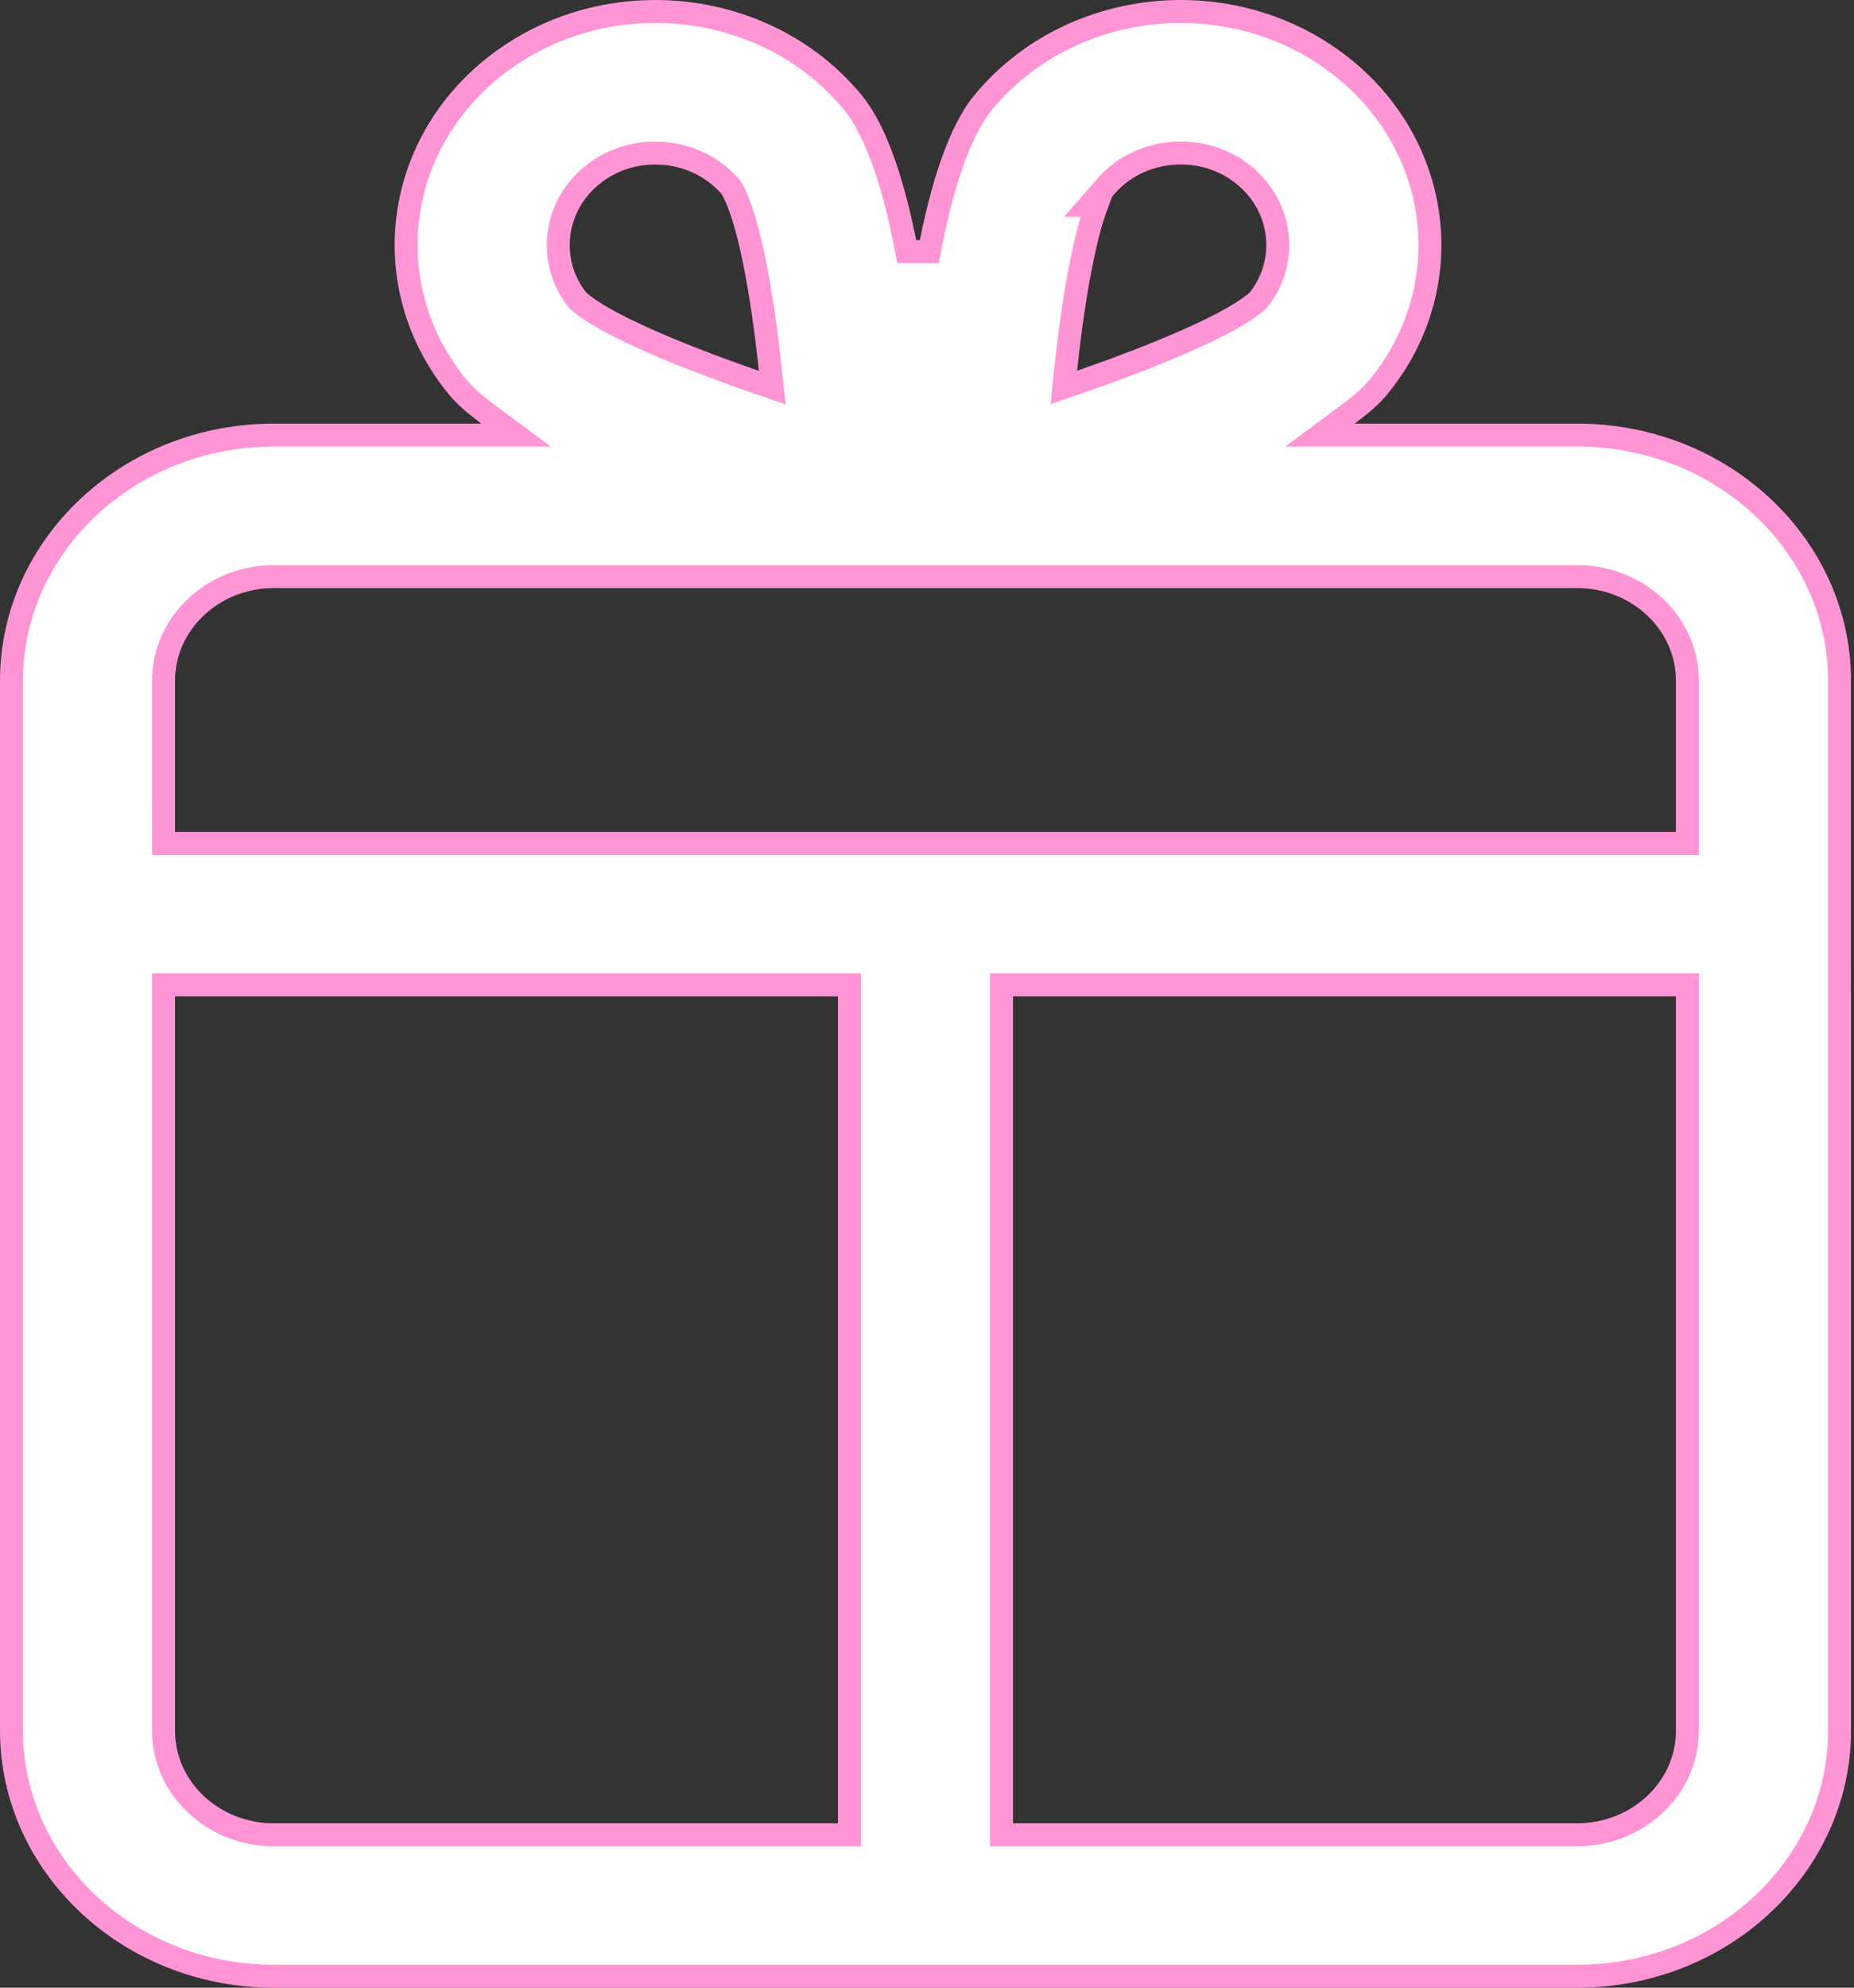 <svg width="252" height="270" viewBox="0 0 252 270" fill="none" xmlns="http://www.w3.org/2000/svg">
<rect x="0" y="0" width="252" height="270" fill="#333333" stroke="none"/>
<path d="M183.201 56.292L179.411 59.103H184.129H214.394H214.397C234.145 59.103 250.043 74.167 250.035 92.474V92.475L250.039 235.065C250.039 253.373 234.14 268.441 214.393 268.441H37.205C17.458 268.441 1.559 253.373 1.559 235.065V92.475C1.559 74.167 17.458 59.103 37.205 59.103H65.431H70.15L66.36 56.292C64.656 55.028 63.227 53.814 62.259 52.643C50.87 38.824 53.537 18.954 68.308 8.222L68.308 8.222C74.481 3.737 81.79 1.559 89.054 1.559C99.222 1.559 109.242 5.819 115.902 13.9C119.195 17.898 121.574 25.368 123.249 34.182L126.312 34.182C127.986 25.364 130.366 17.898 133.659 13.9C140.322 5.819 150.343 1.559 160.506 1.559C167.77 1.559 175.08 3.737 181.252 8.222C196.024 18.958 198.69 38.825 187.301 52.644C186.335 53.817 184.907 55.026 183.201 56.292ZM148.049 27.904H149.049C148.337 29.805 147.691 32.26 147.108 35.061C146.23 39.284 145.459 44.485 144.851 50.188L144.59 52.63L146.911 51.826C152.637 49.843 157.798 47.84 161.921 45.985C165.987 44.157 169.213 42.401 170.922 40.878L171.028 40.784L171.115 40.671C175.373 35.2 174.202 27.492 168.522 23.365L167.606 24.626L168.522 23.365C165.577 21.225 162.531 20.782 160.506 20.782C156.54 20.782 152.827 22.418 150.299 25.32L148.049 27.904ZM75.985 31.687L75.985 31.689C75.732 33.561 75.723 37.19 78.434 40.685L78.522 40.798L78.629 40.893C80.343 42.422 83.571 44.181 87.638 46.011C91.763 47.867 96.923 49.87 102.644 51.853L104.966 52.658L104.705 50.215C104.094 44.507 103.324 39.302 102.445 35.076C101.58 30.914 100.575 27.514 99.419 25.559L99.346 25.436L99.252 25.328C96.725 22.426 93.012 20.789 89.053 20.789C87.029 20.789 83.979 21.232 81.033 23.373L81.031 23.374C77.261 26.124 76.249 29.756 75.985 31.687ZM227.798 114.56H229.357V113.001V92.475C229.357 84.586 222.553 78.325 214.388 78.325H37.199C29.044 78.325 22.23 84.577 22.23 92.475C22.23 92.475 22.23 92.475 22.23 92.475L22.228 113.001L22.228 114.56H23.787H227.798ZM23.789 133.782H22.23V135.342V235.075V235.081C22.23 242.982 29.043 249.234 37.199 249.234L113.901 249.231L115.46 249.231V247.672V135.342V133.782H113.901H23.789ZM136.128 247.67V249.229H137.688H214.39C222.546 249.229 229.359 242.977 229.359 235.075V135.34V133.781H227.8H137.688H136.128V135.34V247.67Z" fill="white" stroke="#FF95D5" stroke-width="3.118"/>
</svg>
